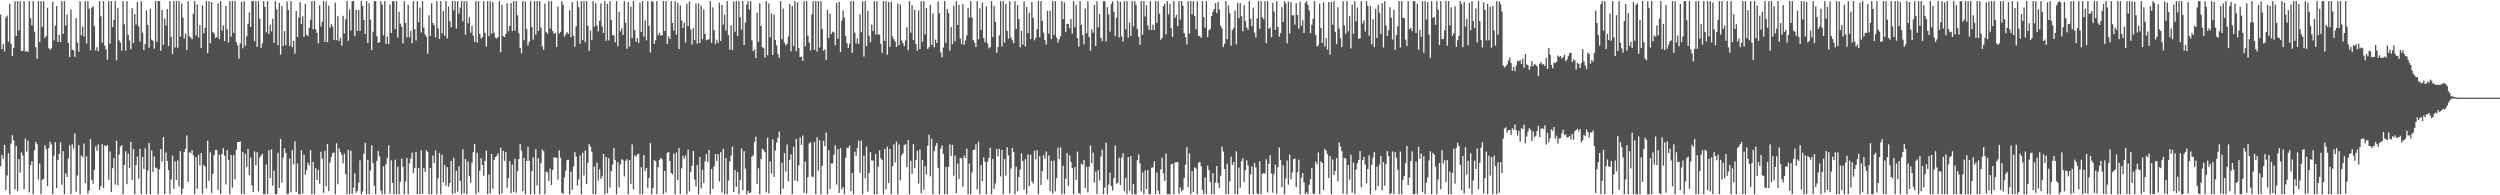 <svg xmlns="http://www.w3.org/2000/svg" width="1920" height="150"><path fill="#4f4f4f" d="M0 11.131h1v116.585H0zM1 37.653h1v81.321H1zM2 33.877h1v88.073H2zM3 39.464h1v71.705H3zM4 13.545h1v132.355H4zM5 12.025h1v122.772H5zM6 31.95h1v85.736H6zM7 3.033h1v146.111H7zM8 33.636h1v76.617H8zM9 42.906h1v60.899H9zM10 36.811h1v70.948H10zM11 0.861h1v144.601H11zM12 27.594h1v84.589H12zM13 0.858h1v146.022H13zM14 23.328h1v98.899H14zM15 0.858h1v131.712H15zM16 39.217h1v77.778H16zM17 38.894h1v80.508H17zM18 0.858h1v144.395H18zM19 39.56h1v66.871H19zM20 39.233h1v77.162H20zM21 39.883h1v68.146H21zM22 0.858h1v146.867H22zM23 14.021h1v112.735H23zM24 19.524h1v104.312H24zM25 0.854h1v148.29H25zM26 24.358h1v91.071H26zM27 36.305h1v72.65H27zM28 45.229h1v65.539H28zM29 0.861h1v137.063H29zM30 32.307h1v93.362H30zM31 0.858h1v148.288H31zM32 20.707h1v117.457H32zM33 0.957h1v136.381H33zM34 29.075h1v82.545H34zM35 27.624h1v86.773H35zM36 6.013h1v136.91H36zM37 37.008h1v76.722H37zM38 38.189h1v70.593H38zM39 37.049h1v73.937H39zM40 1.458h1v147.686H40zM41 31.013h1v88.519H41zM42 19.734h1v89.446H42zM43 4.646h1v139.81H43zM44 32.185h1v90.643H44zM45 26.889h1v91.421H45zM46 32.405h1v76.885H46zM47 0.861h1v140.945H47zM48 25.996h1v90.101H48zM49 0.858h1v148.29H49zM50 19.606h1v113.431H50zM51 11.259h1v124.651H51zM52 33.035h1v88.592H52zM53 43.742h1v67.835H53zM54 7.281h1v141.863H54zM55 38.093h1v72.705H55zM56 38.679h1v75.383H56zM57 43.696h1v58.782H57zM58 14.049h1v133.189H58zM59 32.597h1v102.145H59zM60 39.697h1v71.65H60zM61 0.858h1v148.286H61zM62 27.116h1v92.287H62zM63 20.366h1v100.398H63zM64 27.896h1v82.41H64zM65 0.858h1v139.858H65zM66 33.444h1v86.626H66zM67 0.858h1v147.821H67zM68 6.658h1v139.565H68zM69 38.571h1v68.276H69zM70 5.951h1v132.129H70zM71 4.717h1v136.468H71zM72 20.203h1v110.201H72zM73 38.727h1v73.724H73zM74 36.257h1v79.579H74zM75 39.317h1v71.664H75zM76 0.877h1v144.877H76zM77 12.481h1v130.341H77zM78 32.899h1v77.88H78zM79 0.856h1v143.577H79zM80 35.083h1v76.697H80zM81 37.928h1v74.472H81zM82 45.852h1v65.583H82zM83 0.858h1v137.196H83zM84 33.57h1v82.687H84zM85 0.863h1v146.638H85zM86 20.856h1v108.32H86zM87 15.282h1v106.122H87zM88 0.861h1v140.86H88zM89 46.339h1v61.673H89zM90 6.042h1v136.168H90zM91 30.975h1v87.768H91zM92 32.661h1v79.771H92zM93 38.928h1v72.573H93zM94 0.858h1v148.286H94zM95 18.684h1v108.011H95zM96 38.871h1v77.288H96zM97 0.858h1v140.629H97zM98 26.832h1v91.195H98zM99 31.128h1v97.972H99zM100 37.766h1v71.135H100zM101 6.269h1v132.03H101zM102 32.986h1v81.513H102zM103 10.73h1v138.414H103zM104 18.951h1v107.752H104zM105 1.545h1v118.622H105zM106 20.235h1v117.036H106zM107 31.982h1v82.241H107zM108 0.861h1v148.283H108zM109 25.047h1v95.466H109zM110 38.482h1v91.284H110zM111 33.861h1v80.098H111zM112 7.993h1v141.154H112zM113 19.109h1v111.836H113zM114 36.671h1v73.065H114zM115 6.633h1v142.513H115zM116 30.409h1v85.141H116zM117 31.304h1v100.756H117zM118 37.363h1v82.765H118zM119 0.858h1v127.841H119zM120 32.082h1v97.235H120zM121 0.858h1v148.29H121zM122 0.858h1v129.185H122zM123 38.992h1v75.544H123zM124 7.578h1v116.569H124zM125 34.38h1v70.776H125zM126 14.143h1v134.837H126zM127 19.636h1v97.498H127zM128 6.937h1v116.761H128zM129 35.452h1v95.095H129zM130 0.858h1v148.176H130zM131 28.354h1v109.488H131zM132 41.597h1v77.908H132zM133 0.858h1v144.056H133zM134 36.472h1v87.377H134zM135 0.858h1v137.361H135zM136 36.626h1v86.542H136zM137 0.861h1v142.284H137zM138 28.125h1v87.917H138zM139 2.653h1v146.491H139zM140 13.57h1v131.264H140zM141 29.519h1v87.127H141zM142 25.758h1v88.574H142zM143 38.47h1v65.543H143zM144 1.007h1v138.734H144zM145 27.757h1v89.19H145zM146 28.777h1v88.858H146zM147 30.176h1v85.099H147zM148 10.515h1v108.798H148zM149 0.858h1v148.286H149zM150 27.212h1v93.568H150zM151 3.41h1v141.68H151zM152 28.793h1v90.048H152zM153 19.238h1v107.638H153zM154 36.758h1v80.73H154zM155 4.113h1v144.694H155zM156 25.587h1v101.094H156zM157 21.444h1v106.548H157zM158 0.858h1v143.829H158zM159 40.828h1v67.242H159zM160 0.856h1v138.057H160zM161 33.245h1v83.687H161zM162 1.595h1v146.56H162zM163 24.527h1v108.988H163zM164 25.715h1v93.419H164zM165 29.23h1v85.992H165zM166 28.48h1v86.727H166zM167 2.566h1v143.41H167zM168 30.109h1v88.785H168zM169 0.858h1v147.986H169zM170 23.54h1v94.736H170zM171 19.524h1v94.188H171zM172 31.508h1v88.041H172zM173 4.543h1v137.111H173zM174 22.497h1v92.749H174zM175 32.542h1v90.272H175zM176 0.856h1v148.29H176zM177 28.157h1v90.785H177zM178 0.858h1v143.303H178zM179 25.259h1v93.873H179zM180 0.858h1v136.816H180zM181 32.33h1v82.763H181zM182 34.785h1v74.385H182zM183 45.174h1v63.923H183zM184 33.334h1v75.276H184zM185 1.385h1v147.762H185zM186 37.07h1v79.677H186zM187 0.858h1v148.286H187zM188 35.088h1v83.058H188zM189 27.896h1v100.202H189zM190 18.233h1v96.061H190zM191 9.535h1v124.928H191zM192 20.707h1v100.343H192zM193 0.858h1v141.456H193zM194 0.858h1v146.713H194zM195 31.574h1v84.681H195zM196 0.858h1v126.01H196zM197 36.026h1v80.833H197zM198 0.858h1v146.262H198zM199 14.303h1v106.674H199zM200 36.742h1v82.829H200zM201 33.392h1v84.795H201zM202 0.858h1v148.286H202zM203 5.31h1v143.841H203zM204 24.882h1v101.502H204zM205 0.858h1v148.036H205zM206 26.152h1v89.213H206zM207 19.036h1v117.748H207zM208 24.09h1v90.604H208zM209 14.314h1v128.286H209zM210 32.984h1v97.988H210zM211 0.856h1v148.288H211zM212 7.175h1v141.969H212zM213 34.84h1v82.419H213zM214 2.177h1v142.202H214zM215 41.972h1v64.738H215zM216 4.612h1v135.587H216zM217 35.22h1v85.846H217zM218 23.914h1v89.938H218zM219 34.719h1v82.776H219zM220 1.076h1v148.068H220zM221 7.732h1v140.929H221zM222 35.351h1v86.546H222zM223 0.858h1v146.807H223zM224 36.232h1v79.082H224zM225 31.444h1v94.747H225zM226 41.194h1v67.32H226zM227 8.389h1v138.917H227zM228 28.317h1v97.242H228zM229 13.438h1v135.706H229zM230 1.607h1v147.535H230zM231 18.505h1v96.878H231zM232 12.531h1v135.999H232zM233 28.285h1v90.668H233zM234 3.145h1v131.089H234zM235 26.594h1v104.161H235zM236 27.795h1v97.203H236zM237 21.247h1v105.809H237zM238 15.184h1v100.119H238zM239 0.858h1v148.288H239zM240 22.522h1v101.888H240zM241 0.858h1v148.288H241zM242 22.536h1v106.619H242zM243 25.298h1v112.88H243zM244 33.277h1v97.157H244zM245 4.021h1v137.089H245zM246 20.322h1v96.216H246zM247 16.718h1v105.145H247zM248 0.856h1v147.155H248zM249 32.279h1v83.523H249zM250 1.069h1v141.893H250zM251 32.364h1v78.288H251zM252 4.285h1v142.483H252zM253 21.316h1v103.461H253zM254 18.555h1v101.858H254zM255 20.38h1v97.15H255zM256 30.757h1v86.425H256zM257 2h1v147.144H257zM258 30.844h1v79.261H258zM259 12.483h1v129.016H259zM260 31.519h1v82.488H260zM261 28.974h1v87.732H261zM262 35.131h1v83.768H262zM263 12.112h1v113.323H263zM264 25.729h1v92.296H264zM265 14.909h1v118.901H265zM266 0.858h1v148.286H266zM267 31.313h1v83.724H267zM268 7.201h1v141.941H268zM269 23.394h1v92.309H269zM270 0.858h1v148.066H270zM271 0.858h1v143.387H271zM272 27.747h1v105.406H272zM273 7.601h1v140.426H273zM274 23.708h1v122.928H274zM275 7.574h1v132.781H275zM276 23.694h1v99.444H276zM277 0.858h1v148.286H277zM278 4.516h1v142.641H278zM279 15.221h1v102.756H279zM280 26.205h1v83.47H280zM281 0.858h1v148.283H281zM282 33.06h1v89.652H282zM283 2.538h1v146.606H283zM284 15.042h1v115.843H284zM285 38.432h1v73.159H285zM286 24.394h1v100.9H286zM287 0.856h1v141.932H287zM288 0.861h1v148.283H288zM289 27.853h1v95.626H289zM290 33.014h1v82.909H290zM291 32.364h1v87.691H291zM292 0.858h1v145.601H292zM293 3.557h1v145.587H293zM294 27.164h1v100.595H294zM295 0.858h1v148.286H295zM296 33.577h1v92.424H296zM297 27.974h1v93.424H297zM298 33.861h1v77.844H298zM299 3.472h1v145.242H299zM300 25.358h1v97.771H300zM301 0.858h1v139.608H301zM302 1.064h1v148.08H302zM303 22.366h1v100.288H303zM304 0.858h1v148.286H304zM305 28.903h1v99.117H305zM306 9.027h1v140.117H306zM307 18.242h1v121.335H307zM308 20.618h1v101.124H308zM309 33.337h1v94.754H309zM310 0.858h1v148.286H310zM311 17.619h1v121.641H311zM312 28.83h1v92.479H312zM313 3.761h1v145.383H313zM314 28.567h1v96.917H314zM315 23.694h1v98.068H315zM316 33.199h1v84.001H316zM317 0.858h1v132.051H317zM318 22.357h1v106.695H318zM319 31.08h1v85.493H319zM320 0.858h1v148.286H320zM321 16.978h1v112.11H321zM322 5.761h1v143.383H322zM323 24.932h1v90.414H323zM324 0.858h1v148.034H324zM325 21.128h1v107.759H325zM326 26.424h1v105.503H326zM327 28.233h1v87.105H327zM328 41.192h1v75.514H328zM329 11.721h1v137.423H329zM330 27.66h1v101.389H330zM331 2.584h1v146.56H331zM332 17.564h1v101.856H332zM333 19.505h1v105.688H333zM334 28.645h1v86.963H334zM335 0.856h1v148.288H335zM336 21.796h1v115.175H336zM337 29.842h1v87.663H337zM338 0.858h1v148.286H338zM339 25.662h1v93.186H339zM340 8.446h1v131.653H340zM341 27.496h1v99.188H341zM342 0.856h1v141.758H342zM343 29.512h1v98.901H343zM344 5.001h1v138.412H344zM345 16.225h1v124.402H345zM346 20.966h1v102.666H346zM347 0.854h1v148.288H347zM348 8.009h1v113.06H348zM349 0.858h1v147.581H349zM350 21.888h1v109.274H350zM351 0.858h1v146.34H351zM352 10.517h1v117.166H352zM353 5.841h1v133.191H353zM354 0.858h1v148.286H354zM355 16.363h1v98.205H355zM356 0.856h1v147.521H356zM357 26.651h1v95.436H357zM358 0.858h1v148.286H358zM359 17.876h1v106.065H359zM360 13.261h1v121.9H360zM361 25.051h1v115.306H361zM362 19.938h1v104.969H362zM363 27.406h1v89.425H363zM364 32.13h1v78.496H364zM365 0.858h1v148.279H365zM366 32.751h1v84.674H366zM367 0.858h1v147.022H367zM368 26.049h1v105.134H368zM369 29.665h1v91.907H369zM370 28.505h1v98.215H370zM371 0.858h1v134.177H371zM372 25.266h1v98.384H372zM373 35.765h1v79.95H373zM374 0.858h1v148.286H374zM375 27.768h1v106.224H375zM376 0.858h1v147.752H376zM377 25.907h1v92.389H377zM378 1.653h1v143.232H378zM379 25.163h1v97.768H379zM380 28.871h1v91.728H380zM381 29.677h1v90.03H381zM382 28.349h1v89.407H382zM383 0.858h1v148.286H383zM384 40.125h1v73.369H384zM385 3.735h1v144.825H385zM386 27.766h1v88.031H386zM387 28.436h1v95.127H387zM388 25.941h1v90.911H388zM389 2.509h1v141.616H389zM390 23.936h1v112.9H390zM391 19.945h1v103.783H391zM392 2.369h1v145.946H392zM393 23.888h1v102.534H393zM394 0.858h1v146.42H394zM395 23.561h1v98.398H395zM396 0.881h1v147.162H396zM397 11.781h1v119.725H397zM398 25.486h1v96.793H398zM399 36.795h1v73.818H399zM400 40.897h1v74.711H400zM401 0.858h1v145.978H401zM402 30.867h1v90.426H402zM403 1.261h1v147.883H403zM404 22.348h1v101.263H404zM405 35.023h1v77.688H405zM406 32.046h1v91.451H406zM407 0.858h1v148.288H407zM408 20.762h1v110.595H408zM409 30.398h1v90.35H409zM410 0.858h1v148.288H410zM411 26.637h1v87.956H411zM412 0.858h1v141.563H412zM413 23.763h1v97.743H413zM414 0.854h1v148.146H414zM415 21.357h1v103.994H415zM416 35.623h1v79.27H416zM417 38.2h1v77.929H417zM418 2.74h1v146.407H418zM419 24.731h1v106.938H419zM420 25.98h1v106.59H420zM421 0.858h1v138.105H421zM422 21.87h1v107.574H422zM423 0.861h1v141.204H423zM424 23.866h1v106.658H424zM425 25.944h1v94.823H425zM426 25.127h1v95.96H426zM427 36.099h1v85.084H427zM428 5.116h1v132.856H428zM429 25.729h1v89.776H429zM430 24.44h1v96.631H430zM431 0.858h1v147.178H431zM432 3.687h1v145.205H432zM433 28.139h1v108.133H433zM434 26.424h1v104.587H434zM435 24.687h1v98.322H435zM436 25.994h1v96.796H436zM437 7.809h1v141.339H437zM438 28.475h1v103.379H438zM439 1.662h1v144.15H439zM440 27.452h1v100.424H440zM441 35.934h1v80.9H441zM442 20.213h1v100.085H442zM443 0.858h1v141.639H443zM444 5.534h1v132.197H444zM445 33.609h1v85.802H445zM446 0.856h1v148.288H446zM447 30.711h1v86.578H447zM448 0.858h1v133.953H448zM449 32.384h1v83.266H449zM450 0.854h1v140.474H450zM451 19.739h1v105.244H451zM452 39.104h1v71.527H452zM453 23.511h1v89.107H453zM454 30.762h1v85.715H454zM455 0.856h1v148.256H455zM456 20.496h1v107.372H456zM457 2.408h1v146.738H457zM458 19.677h1v105.228H458zM459 24.005h1v114.631H459zM460 16.026h1v113.996H460zM461 2.614h1v134.701H461zM462 20.3h1v115.196H462zM463 25.266h1v93.03H463zM464 0.858h1v148.286H464zM465 31.407h1v89.073H465zM466 2.87h1v145.505H466zM467 31h1v90.559H467zM468 0.858h1v143.229H468zM469 15.372h1v115.978H469zM470 27.031h1v99.428H470zM471 27.143h1v86.416H471zM472 32.531h1v90.284H472zM473 0.858h1v148.286H473zM474 35.6h1v88.904H474zM475 9.02h1v134.83H475zM476 24.124h1v102.206H476zM477 21.746h1v100.524H477zM478 26.795h1v96.285H478zM479 0.858h1v134.637H479zM480 17.443h1v106.084H480zM481 37.475h1v84.827H481zM482 1.547h1v147.597H482zM483 35.811h1v87.096H483zM484 5.008h1v136.294H484zM485 29.336h1v81.579H485zM486 0.861h1v144.683H486zM487 23.202h1v96.15H487zM488 32.089h1v88.267H488zM489 29.299h1v89.318H489zM490 33.039h1v85.019H490zM491 2.055h1v147.089H491zM492 24.449h1v104.022H492zM493 0.858h1v148.288H493zM494 28.123h1v90.867H494zM495 15.612h1v115.681H495zM496 31.046h1v97.942H496zM497 0.861h1v143.564H497zM498 19.807h1v116.981H498zM499 40.283h1v69.627H499zM500 0.856h1v148.288H500zM501 1.414h1v143.083H501zM502 33.705h1v89.11H502zM503 30.874h1v92.827H503zM504 0.858h1v148.286H504zM505 27.122h1v101.284H505zM506 25.17h1v97.592H506zM507 27.466h1v93.818H507zM508 26.969h1v95.415H508zM509 0.858h1v148.288H509zM510 23.721h1v107.514H510zM511 0.856h1v146.942H511zM512 33.76h1v83.594H512zM513 27.949h1v88.798H513zM514 29.917h1v93.74H514zM515 0.858h1v131.975H515zM516 17.647h1v116.299H516zM517 23.527h1v94.41H517zM518 0.856h1v148.288H518zM519 26.662h1v90.478H519zM520 2.19h1v136.196H520zM521 37.663h1v76.118H521zM522 4.232h1v144.569H522zM523 15.736h1v113.52H523zM524 21.497h1v98.183H524zM525 17.459h1v104.353H525zM526 32.666h1v86.734H526zM527 2.829h1v146.317H527zM528 20.039h1v94.898H528zM529 1.179h1v145.807H529zM530 22.602h1v109.343H530zM531 34.186h1v93.074H531zM532 21.712h1v94.271H532zM533 30.824h1v107.116H533zM534 2.671h1v140.584H534zM535 33.492h1v93.232H535zM536 2.655h1v146.489H536zM537 33.099h1v87.469H537zM538 4.337h1v140.327H538zM539 30.1h1v100.309H539zM540 7.397h1v133.223H540zM541 26.056h1v97.8H541zM542 30.917h1v87.473H542zM543 30.441h1v94.047H543zM544 30.141h1v85.006H544zM545 0.858h1v148.288H545zM546 32.975h1v96.887H546zM547 5.665h1v139.451H547zM548 23.195h1v104.475H548zM549 33.907h1v84.44H549zM550 30.537h1v93.092H550zM551 32.996h1v85.299H551zM552 2.062h1v137.24H552zM553 31.48h1v85.415H553zM554 3.829h1v144.008H554zM555 18.924h1v95.28H555zM556 11.224h1v137.92H556zM557 23.387h1v97.892H557zM558 0.858h1v148.288H558zM559 27.054h1v111.596H559zM560 38.1h1v85.86H560zM561 19.444h1v100.073H561zM562 38.39h1v74.262H562zM563 1.215h1v146.354H563zM564 24.493h1v106.139H564zM565 0.856h1v142.666H565zM566 27.587h1v104.482H566zM567 0.861h1v148.283H567zM568 13.335h1v124.967H568zM569 22.733h1v91.291H569zM570 0.858h1v145.232H570zM571 34.616h1v81.545H571zM572 17.34h1v112.206H572zM573 3.603h1v145.541H573zM574 0.858h1v145.651H574zM575 7.388h1v140.785H575zM576 0.856h1v146.995H576zM577 30.894h1v89.469H577zM578 39.331h1v80.044H578zM579 37.887h1v71.231H579zM580 44.614h1v60.339H580zM581 9.686h1v131.499H581zM582 32.149h1v97.07H582zM583 2.474h1v146.67H583zM584 19.991h1v102.197H584zM585 36.209h1v77.981H585zM586 36.964h1v78.141H586zM587 44.128h1v72.646H587zM588 0.861h1v146.86H588zM589 42.407h1v63.339H589zM590 2.545h1v145.91H590zM591 28.555h1v95.434H591zM592 10.256h1v123.058H592zM593 42.192h1v64.722H593zM594 11.165h1v124.701H594zM595 30.73h1v84.85H595zM596 34.991h1v74.536H596zM597 41.592h1v64.287H597zM598 44.348h1v56.658H598zM599 0.856h1v148.288H599zM600 30.231h1v94.72H600zM601 6.507h1v138.363H601zM602 32.774h1v84.713H602zM603 34.904h1v96.89H603zM604 33.717h1v77.194H604zM605 28.059h1v111.044H605zM606 2.918h1v119.922H606zM607 39.494h1v79.156H607zM608 4.585h1v144.559H608zM609 35.369h1v77.402H609zM610 0.861h1v137.729H610zM611 39.352h1v67.311H611zM612 1.813h1v137.443H612zM613 36.871h1v90.124H613zM614 43.769h1v61.813H614zM615 43.572h1v67.732H615zM616 46.692h1v57.459H616zM617 0.918h1v147.189H617zM618 35.461h1v88.59H618zM619 0.858h1v147.752H619zM620 27.365h1v108.76H620zM621 32.71h1v77.418H621zM622 38.754h1v70.33H622zM623 11.096h1v124.39H623zM624 0.858h1v135.179H624zM625 38.303h1v70.865H625zM626 0.858h1v148.288H626zM627 39.617h1v65.83H627zM628 0.858h1v130.087H628zM629 36.465h1v71.357H629zM630 0.861h1v148.283H630zM631 22.169h1v105.143H631zM632 39.072h1v69.098H632zM633 37.889h1v74.351H633zM634 46.198h1v55.61H634zM635 7.53h1v141.618H635zM636 29.21h1v86.219H636zM637 10.373h1v134.601H637zM638 26.077h1v99.396H638zM639 24.294h1v101.186H639zM640 24.9h1v93.921H640zM641 34.696h1v76.997H641zM642 2.296h1v139.489H642zM643 29.727h1v84.834H643zM644 1.561h1v146.521H644zM645 40.052h1v73.658H645zM646 15.864h1v129.54H646zM647 8.118h1v135.518H647zM648 13.499h1v135.645H648zM649 27.757h1v93.406H649zM650 33.199h1v80.38H650zM651 36.839h1v76.606H651zM652 33.485h1v78.308H652zM653 0.858h1v145.985H653zM654 40.606h1v92.317H654zM655 0.858h1v148.283H655zM656 25.049h1v91.417H656zM657 33.378h1v86.349H657zM658 29.505h1v84.003H658zM659 33.813h1v74.159H659zM660 10.977h1v121.749H660zM661 24.74h1v83.142H661zM662 0.927h1v148.217H662zM663 43.437h1v76.061H663zM664 0.858h1v136.072H664zM665 35.454h1v77.125H665zM666 8.276h1v138.986H666zM667 27.39h1v105.541H667zM668 32.462h1v84.317H668zM669 18.99h1v104.248H669zM670 23.934h1v99.446H670zM671 0.858h1v148.29H671zM672 26.456h1v91.858H672zM673 0.856h1v148.29H673zM674 26.498h1v101.627H674zM675 26.509h1v89.013H675zM676 33.643h1v87.908H676zM677 40.613h1v82.319H677zM678 0.858h1v148.286H678zM679 31.341h1v83.056H679zM680 0.858h1v144.463H680zM681 41.984h1v70.652H681zM682 1.616h1v138.86H682zM683 35.9h1v78.437H683zM684 1.179h1v147.965H684zM685 27.917h1v99.689H685zM686 30.098h1v80.677H686zM687 31.904h1v92.82H687zM688 35.973h1v72.753H688zM689 2.772h1v146.374H689zM690 34.728h1v76.184H690zM691 3.497h1v134.976H691zM692 31.075h1v88.185H692zM693 33.195h1v84.587H693zM694 35.403h1v75.958H694zM695 31.055h1v79.73H695zM696 20.906h1v107.473H696zM697 38.663h1v68.945H697zM698 0.858h1v148.286H698zM699 25.065h1v98.366H699zM700 4.028h1v129.45H700zM701 30.821h1v79.865H701zM702 7.411h1v121.735H702zM703 33.824h1v89.041H703zM704 38.892h1v76.848H704zM705 8.027h1v132.939H705zM706 37.743h1v77.086H706zM707 0.858h1v147.594H707zM708 32.05h1v90.712H708zM709 0.856h1v144.875H709zM710 26.434h1v101.222H710zM711 6.097h1v127.83H711zM712 37.619h1v74.314H712zM713 36.257h1v67.143H713zM714 3.731h1v131.714H714zM715 34.383h1v72.254H715zM716 10.22h1v138.922H716zM717 36.308h1v79.819H717zM718 30.437h1v81.554H718zM719 33.014h1v76.757H719zM720 1.119h1v127.734H720zM721 10.206h1v138.936H721zM722 40.171h1v73.985H722zM723 43.966h1v67.787H723zM724 36.438h1v81.779H724zM725 0.858h1v148.288H725zM726 32.922h1v95.358H726zM727 6.947h1v142.197H727zM728 10.007h1v118.102H728zM729 38.976h1v71.934H729zM730 20.78h1v98.922H730zM731 33.865h1v77.347H731zM732 4.335h1v130.554H732zM733 31.631h1v87.851H733zM734 0.858h1v147.448H734zM735 19.201h1v106.429H735zM736 3.596h1v133.809H736zM737 29.583h1v91.765H737zM738 33.913h1v87.757H738zM739 3.159h1v140.307H739zM740 34.479h1v85.04H740zM741 31.146h1v90.339H741zM742 27.2h1v86.853H742zM743 6.017h1v143.09H743zM744 13.445h1v112.234H744zM745 0.856h1v148.286H745zM746 13.401h1v118.936H746zM747 30.872h1v84.308H747zM748 32.748h1v82.135H748zM749 36.154h1v74.672H749zM750 0.856h1v144.642H750zM751 30.212h1v78.597H751zM752 6.42h1v142.657H752zM753 22.916h1v103.774H753zM754 2.048h1v137.068H754zM755 29.295h1v91.65H755zM756 32.549h1v91.692H756zM757 4.912h1v144.232H757zM758 33.458h1v90.792H758zM759 37.136h1v84.129H759zM760 36.154h1v77.315H760zM761 0.861h1v148.283H761zM762 28.477h1v93.616H762zM763 4.555h1v140.474H763zM764 16.718h1v124.118H764zM765 40.521h1v73.896H765zM766 36.221h1v83.891H766zM767 27.127h1v87.15H767zM768 0.858h1v134.607H768zM769 35.699h1v79.492H769zM770 0.856h1v148.288H770zM771 32.764h1v89.38H771zM772 2.808h1v132.044H772zM773 23.705h1v89.318H773zM774 29.741h1v89.627H774zM775 0.858h1v147.718H775zM776 28.892h1v100.504H776zM777 30.945h1v82.632H777zM778 33.165h1v83.591H778zM779 0.858h1v148.283H779zM780 22.289h1v105.743H780zM781 3.937h1v142.937H781zM782 14.518h1v121.458H782zM783 36.346h1v93.862H783zM784 23.531h1v94.241H784zM785 34.186h1v89.492H785zM786 1.092h1v144.635H786zM787 35.715h1v86.546H787zM788 5.278h1v143.866H788zM789 25.385h1v93.239H789zM790 9.906h1v133.072H790zM791 30.064h1v88.762H791zM792 1.497h1v137.798H792zM793 13.792h1v127.118H793zM794 30.965h1v84.848H794zM795 29.114h1v93.376H795zM796 22.357h1v92.966H796zM797 0.858h1v148.288H797zM798 28.592h1v91.378H798zM799 0.858h1v141.174H799zM800 15.91h1v115.594H800zM801 25.184h1v93.983H801zM802 30.801h1v91.133H802zM803 34.22h1v82.09H803zM804 8.302h1v129.583H804zM805 25.866h1v93.518H805zM806 8.192h1v138.608H806zM807 30.068h1v93.429H807zM808 0.858h1v147.773H808zM809 26.839h1v96.477H809zM810 0.861h1v146.127H810zM811 28.816h1v108.036H811zM812 32.723h1v80.682H812zM813 30.176h1v91.897H813zM814 27.873h1v85.299H814zM815 0.858h1v148.286H815zM816 14.738h1v112.566H816zM817 1.808h1v147.338H817zM818 24.504h1v112.731H818zM819 18.336h1v99.256H819zM820 18.329h1v124.452H820zM821 21.632h1v97.695H821zM822 14.594h1v109.732H822zM823 25.742h1v103.438H823zM824 0.856h1v148.288H824zM825 20.899h1v107.423H825zM826 3.788h1v134.39H826zM827 29.242h1v87.203H827zM828 35.845h1v112.351H828zM829 0.858h1v148.286H829zM830 19.075h1v106.594H830zM831 26.896h1v99.682H831zM832 34.03h1v88.801H832zM833 6.576h1v137.695H833zM834 25.555h1v102.493H834zM835 0.858h1v146.901H835zM836 28.473h1v99.533H836zM837 39.056h1v72.683H837zM838 22.54h1v102.879H838zM839 25.083h1v92.129H839zM840 3.797h1v136.374H840zM841 35.287h1v96.521H841zM842 0.909h1v148.235H842zM843 21.057h1v109.664H843zM844 10.719h1v127.938H844zM845 29.043h1v91.266H845zM846 31.579h1v83.344H846zM847 0.858h1v148.288H847zM848 0.858h1v143.22H848zM849 31.78h1v77.787H849zM850 5.633h1v143.509H850zM851 11.103h1v130.655H851zM852 24.362h1v108.176H852zM853 3.069h1v139.76H853zM854 1.012h1v145.287H854zM855 9.004h1v127.798H855zM856 27.869h1v83.918H856zM857 13.607h1v127.521H857zM858 0.858h1v139.439H858zM859 28.748h1v92.353H859zM860 1.341h1v140.712H860zM861 27.967h1v93.204H861zM862 31.853h1v85.823H862zM863 0.968h1v145.827H863zM864 22.405h1v114.202H864zM865 0.861h1v148.281H865zM866 28.864h1v91.696H866zM867 17.42h1v129.087H867zM868 27.637h1v92.241H868zM869 0.858h1v148.286H869zM870 20.233h1v121.11H870zM871 0.856h1v148.288H871zM872 3.724h1v145.42H872zM873 22.222h1v100.865H873zM874 28.191h1v90.375H874zM875 34.367h1v91.028H875zM876 0.858h1v146.205H876zM877 26.685h1v105.75H877zM878 0.858h1v148.286H878zM879 12.632h1v118.267H879zM880 4.033h1v141.101H880zM881 19.476h1v111.227H881zM882 22.897h1v126.247H882zM883 0.858h1v148.286H883zM884 22.927h1v105.917H884zM885 18.961h1v109.602H885zM886 23.037h1v100.835H886zM887 0.858h1v148.286H887zM888 17.555h1v114.926H888zM889 0.856h1v145.452H889zM890 10.529h1v138.618H890zM891 30.59h1v99.533H891zM892 29.196h1v91.893H892zM893 4.683h1v128.519H893zM894 2.838h1v136.136H894zM895 26.44h1v91.495H895zM896 0.858h1v148.288H896zM897 11.092h1v138.052H897zM898 3.021h1v146.125H898zM899 21.661h1v104.617H899zM900 28.466h1v97.29H900zM901 0.858h1v148.286H901zM902 13.724h1v111.087H902zM903 11.426h1v113.229H903zM904 20.029h1v104.337H904zM905 0.856h1v147.949H905zM906 15.106h1v128.929H906zM907 0.856h1v146.164H907zM908 4.427h1v141.334H908zM909 25.372h1v111.392H909zM910 28.553h1v97.846H910zM911 34.124h1v78.814H911zM912 0.856h1v143.019H912zM913 25.754h1v92.012H913zM914 0.856h1v148.288H914zM915 11.005h1v120.416H915zM916 0.858h1v146.539H916zM917 12.341h1v116.139H917zM918 22.465h1v106.917H918zM919 0.858h1v148.286H919zM920 27.605h1v97.423H920zM921 27.592h1v96.649H921zM922 29.155h1v98.414H922zM923 0.858h1v144.923H923zM924 13.172h1v135.974H924zM925 21.236h1v115.182H925zM926 0.856h1v148.286H926zM927 28.464h1v98.641H927zM928 23.193h1v107.487H928zM929 22.078h1v117.656H929zM930 12.415h1v136.732H930zM931 9.247h1v123.671H931zM932 7.052h1v142.092H932zM933 2.38h1v137.858H933zM934 10.098h1v117.386H934zM935 1.506h1v139.105H935zM936 7.256h1v137.091H936zM937 19.819h1v115.152H937zM938 21.97h1v90.693H938zM939 36.218h1v80.19H939zM940 33.71h1v96.111H940zM941 0.858h1v148.286H941zM942 30.089h1v95.642H942zM943 4.166h1v144.983H943zM944 10.117h1v129.041H944zM945 35.149h1v85.107H945zM946 23.087h1v103.699H946zM947 21.35h1v103.14H947zM948 8.141h1v140.877H948zM949 34.071h1v82.181H949zM950 2.122h1v147.022H950zM951 14.04h1v114.694H951zM952 2.374h1v141.746H952zM953 12.449h1v111.373H953zM954 24.005h1v97.537H954zM955 3.976h1v135.891H955zM956 16.175h1v114.548H956zM957 21.11h1v101.939H957zM958 22.861h1v104.237H958zM959 0.858h1v148.288H959zM960 14.436h1v119.535H960zM961 20.153h1v107.631H961zM962 5.933h1v143.214H962zM963 25.014h1v100.167H963zM964 28.823h1v99.831H964zM965 14.186h1v134.505H965zM966 0.856h1v148.288H966zM967 22.053h1v101.774H967zM968 0.858h1v148.29H968zM969 13.348h1v120.199H969zM970 14.783h1v117.961H970zM971 0.858h1v132.506H971zM972 33.174h1v89.153H972zM973 0.854h1v146.917H973zM974 22.076h1v103.694H974zM975 21.087h1v98.107H975zM976 28.64h1v104.724H976zM977 2.135h1v145.821H977zM978 8.933h1v124.429H978zM979 22.955h1v103.577H979zM980 0.856h1v147.926H980zM981 20.748h1v107.72H981zM982 28.109h1v85.182H982zM983 25.518h1v97.441H983zM984 5.541h1v138.087H984zM985 16.841h1v110.19H985zM986 0.858h1v148.286H986zM987 2.676h1v134.422H987zM988 33.261h1v89.954H988zM989 1.252h1v140.538H989zM990 25.667h1v92.975H990zM991 1.575h1v136.001H991zM992 11.815h1v120.586H992zM993 11.687h1v110.409H993zM994 18.878h1v102.813H994zM995 2.458h1v141.229H995zM996 11.57h1v120.561H996zM997 22.119h1v100.542H997zM998 1.453h1v147.691H998zM999 19.812h1v116.709H999zM1000 15.55h1v117.297H1000zM1001 25.289h1v114.951H1001zM1002 2.211h1v146.933H1002zM1003 0.858h1v146.802H1003zM1004 3.765h1v145.381H1004zM1005 7.928h1v134.012H1005zM1006 25.436h1v112.06H1006zM1007 19.032h1v109.906H1007zM1008 14.454h1v134.17H1008zM1009 0.858h1v148.286H1009zM1010 26.992h1v97.146H1010zM1011 35.683h1v90.625H1011zM1012 34.726h1v82.429H1012zM1013 2.717h1v146.427H1013zM1014 21.519h1v102.392H1014zM1015 32.943h1v92.278H1015zM1016 1.838h1v144.063H1016zM1017 35.758h1v78.572H1017zM1018 29.132h1v86.64H1018zM1019 38.111h1v80.346H1019zM1020 1.566h1v135.205H1020zM1021 41.913h1v78.052H1021zM1022 1.648h1v147.496H1022zM1023 18.933h1v103.529H1023zM1024 0.858h1v133.57H1024zM1025 24.413h1v106.915H1025zM1026 33.849h1v87.624H1026zM1027 5.548h1v133.639H1027zM1028 21.904h1v87.578H1028zM1029 29.308h1v83.223H1029zM1030 36.14h1v79.961H1030zM1031 0.856h1v147.894H1031zM1032 19.656h1v101.588H1032zM1033 25.932h1v95.905H1033zM1034 0.858h1v148.286H1034zM1035 24.039h1v102.664H1035zM1036 12.447h1v125.548H1036zM1037 37.177h1v81.557H1037zM1038 3.575h1v144.349H1038zM1039 26.019h1v98.867H1039zM1040 0.858h1v148.077H1040zM1041 16.404h1v113.692H1041zM1042 5.761h1v119.677H1042zM1043 29.897h1v92.989H1043zM1044 29.42h1v86.647H1044zM1045 0.861h1v142.815H1045zM1046 18.095h1v104.832H1046zM1047 15.688h1v104.772H1047zM1048 24.296h1v102.016H1048zM1049 0.858h1v139.828H1049zM1050 4.511h1v125.246H1050zM1051 27.379h1v92.014H1051zM1052 4.401h1v144.743H1052zM1053 34.122h1v92.465H1053zM1054 14.717h1v106.37H1054zM1055 36.248h1v80.581H1055zM1056 6.812h1v139.426H1056zM1057 29.066h1v98.917H1057zM1058 3.761h1v139.13H1058zM1059 9.844h1v116.642H1059zM1060 26.056h1v93.587H1060zM1061 2.465h1v143.834H1061zM1062 36.527h1v87.991H1062zM1063 0.858h1v141.836H1063zM1064 19.613h1v106.5H1064zM1065 27.713h1v88.37H1065zM1066 23.275h1v96.743H1066zM1067 5.582h1v143.564H1067zM1068 13.552h1v134.603H1068zM1069 30.341h1v85.997H1069zM1070 7.533h1v141.614H1070zM1071 38.329h1v78.451H1071zM1072 26.917h1v94.179H1072zM1073 20.153h1v110.282H1073zM1074 0.861h1v148.281H1074zM1075 36.415h1v79.963H1075zM1076 0.858h1v148.286H1076zM1077 13.71h1v124.337H1077zM1078 13.911h1v121.259H1078zM1079 30.389h1v94.969H1079zM1080 35.399h1v76.78H1080zM1081 0.858h1v141.231H1081zM1082 22.382h1v113.889H1082zM1083 21.494h1v102.248H1083zM1084 23.907h1v92.373H1084zM1085 0.858h1v148.29H1085zM1086 0.881h1v148.26H1086zM1087 25.314h1v98.773H1087zM1088 2.872h1v146.271H1088zM1089 38.159h1v74.708H1089zM1090 22.955h1v99.02H1090zM1091 28.175h1v89.796H1091zM1092 0.858h1v146.647H1092zM1093 40.565h1v79.442H1093zM1094 0.858h1v148.29H1094zM1095 14.985h1v125.37H1095zM1096 1.607h1v134.667H1096zM1097 26.614h1v96.574H1097zM1098 44.417h1v71.763H1098zM1099 0.858h1v148.286H1099zM1100 13.662h1v103.698H1100zM1101 13.053h1v105.758H1101zM1102 19.048h1v108.926H1102zM1103 0.858h1v148.286H1103zM1104 7.507h1v130.341H1104zM1105 34.618h1v90.598H1105zM1106 0.858h1v144.61H1106zM1107 30.087h1v85.198H1107zM1108 29.951h1v95.569H1108zM1109 23.323h1v99.689H1109zM1110 0.858h1v138.993H1110zM1111 35.078h1v87.855H1111zM1112 0.856h1v148.29H1112zM1113 19.492h1v112.298H1113zM1114 5.596h1v143.548H1114zM1115 27.381h1v105.418H1115zM1116 25.529h1v88.661H1116zM1117 4.935h1v136.084H1117zM1118 35.983h1v77.521H1118zM1119 30.746h1v78.874H1119zM1120 27.443h1v84.708H1120zM1121 0.856h1v125.729H1121zM1122 3.152h1v143.019H1122zM1123 36.255h1v83.612H1123zM1124 1.339h1v147.173H1124zM1125 20.425h1v92.643H1125zM1126 14.518h1v119.586H1126zM1127 34.721h1v88.634H1127zM1128 2.142h1v142.637H1128zM1129 23.243h1v94.401H1129zM1130 0.858h1v148.286H1130zM1131 16.15h1v122.467H1131zM1132 21.606h1v101.833H1132zM1133 6.468h1v123.284H1133zM1134 32.547h1v81.435H1134zM1135 0.858h1v144.44H1135zM1136 16.235h1v108.906H1136zM1137 30.691h1v82.678H1137zM1138 36.415h1v72.811H1138zM1139 1.73h1v146.885H1139zM1140 7.631h1v129.242H1140zM1141 31.068h1v85.351H1141zM1142 3.065h1v146.079H1142zM1143 30.991h1v88.563H1143zM1144 5.308h1v129.549H1144zM1145 36.58h1v84.159H1145zM1146 4.676h1v144.468H1146zM1147 23.321h1v96.145H1147zM1148 34.943h1v92.593H1148zM1149 0.858h1v148.286H1149zM1150 26.656h1v97.947H1150zM1151 1.154h1v146.835H1151zM1152 3.22h1v121.334H1152zM1153 8.842h1v124.111H1153zM1154 50.404h1v56.086H1154zM1155 51.812h1v46.841H1155zM1156 50.83h1v47.013H1156zM1157 49.468h1v52.325H1157zM1158 46.426h1v53.532H1158zM1159 44.14h1v55.747H1159zM1160 48.335h1v55.242H1160zM1161 54.362h1v44.177H1161zM1162 51.389h1v48.254H1162zM1163 54.68h1v41.083H1163zM1164 50.297h1v49.675H1164zM1165 46.699h1v57.395H1165zM1166 47.111h1v53.284H1166zM1167 46.124h1v62.831H1167zM1168 49.049h1v49.462H1168zM1169 45.092h1v53.969H1169zM1170 52.091h1v43.621H1170zM1171 41.517h1v68.505H1171zM1172 49.509h1v55.292H1172zM1173 50.084h1v51.048H1173zM1174 53.602h1v44.83H1174zM1175 51.077h1v48.618H1175zM1176 46.877h1v61.518H1176zM1177 50.812h1v50.11H1177zM1178 49.02h1v56.381H1178zM1179 49.837h1v54.472H1179zM1180 50.887h1v49.746H1180zM1181 58.504h1v38.123H1181zM1182 48.99h1v56.333H1182zM1183 47.596h1v51.43H1183zM1184 49.553h1v48.764H1184zM1185 49.246h1v50.062H1185zM1186 50.684h1v45.534H1186zM1187 44.481h1v66.562H1187zM1188 52.922h1v49.055H1188zM1189 36.752h1v72.575H1189zM1190 42.085h1v64.081H1190zM1191 49.807h1v49.455H1191zM1192 52.483h1v47.99H1192zM1193 48.09h1v49.439H1193zM1194 48.473h1v58.018H1194zM1195 47.452h1v56.734H1195zM1196 42.645h1v67.62H1196zM1197 43.696h1v62.582H1197zM1198 42.97h1v63.143H1198zM1199 45.01h1v57.379H1199zM1200 43.854h1v55.722H1200zM1201 42.052h1v61.616H1201zM1202 47.019h1v56.111H1202zM1203 45.742h1v59.952H1203zM1204 43.114h1v62.165H1204zM1205 40.816h1v63.525H1205zM1206 40.48h1v66.509H1206zM1207 47.617h1v55.31H1207zM1208 45.593h1v61.758H1208zM1209 46.397h1v54.433H1209zM1210 53.389h1v46.418H1210zM1211 48.102h1v50.801H1211zM1212 49.21h1v51.756H1212zM1213 52.233h1v46.915H1213zM1214 48.438h1v60.98H1214zM1215 37.724h1v69.998H1215zM1216 47.193h1v56.352H1216zM1217 50.244h1v54.353H1217zM1218 53.05h1v46.363H1218zM1219 40.411h1v61.053H1219zM1220 41.455h1v64.289H1220zM1221 48.894h1v52.909H1221zM1222 45.971h1v55.782H1222zM1223 47.321h1v52.946H1223zM1224 40.604h1v71.698H1224zM1225 8.128h1v140.112H1225zM1226 17.569h1v112.36H1226zM1227 27.022h1v97.558H1227zM1228 35.033h1v82.515H1228zM1229 3.291h1v145.857H1229zM1230 0.913h1v137.901H1230zM1231 23.49h1v91.529H1231zM1232 0.858h1v148.276H1232zM1233 37.747h1v89.874H1233zM1234 25.985h1v96.558H1234zM1235 30.778h1v97.096H1235zM1236 10.439h1v117.837H1236zM1237 31.213h1v92.413H1237zM1238 0.858h1v148.286H1238zM1239 28.702h1v105.251H1239zM1240 43.007h1v80.263H1240zM1241 11.623h1v119.963H1241zM1242 39.075h1v65.42H1242zM1243 0.861h1v144.903H1243zM1244 32.847h1v76.303H1244zM1245 37.099h1v75.805H1245zM1246 40.482h1v80.405H1246zM1247 16.177h1v132.969H1247zM1248 3.17h1v134.587H1248zM1249 38.846h1v72.678H1249zM1250 10.08h1v139.064H1250zM1251 35.172h1v80.941H1251zM1252 32.064h1v97.242H1252zM1253 36.781h1v65.09H1253zM1254 1.497h1v147.647H1254zM1255 31.29h1v76.491H1255zM1256 3.806h1v145.34H1256zM1257 2.63h1v146.514H1257zM1258 41.274h1v63.536H1258zM1259 15.28h1v133.864H1259zM1260 36.99h1v83.907H1260zM1261 0.856h1v138.759H1261zM1262 32.391h1v81.994H1262zM1263 44.987h1v60.719H1263zM1264 46.328h1v61.083H1264zM1265 0.858h1v148.286H1265zM1266 6.26h1v142.889H1266zM1267 36.481h1v85.038H1267zM1268 0.858h1v148.288H1268zM1269 31.769h1v85.273H1269zM1270 27.303h1v98.998H1270zM1271 28.207h1v76.578H1271zM1272 19.45h1v107.329H1272zM1273 27.18h1v88.189H1273zM1274 14.289h1v134.029H1274zM1275 0.858h1v148.286H1275zM1276 37.738h1v67.722H1276zM1277 18.32h1v108.865H1277zM1278 38.445h1v70.902H1278zM1279 3.783h1v144.125H1279zM1280 37.402h1v71.218H1280zM1281 34.348h1v83.14H1281zM1282 31.748h1v82.433H1282zM1283 30.975h1v92.195H1283zM1284 0.858h1v142.291H1284zM1285 40.521h1v70.266H1285zM1286 0.861h1v148.283H1286zM1287 32.547h1v84.328H1287zM1288 27.328h1v97.061H1288zM1289 35.532h1v88.663H1289zM1290 2.959h1v143.051H1290zM1291 32.401h1v96.24H1291zM1292 27.992h1v95.312H1292zM1293 0.856h1v148.288H1293zM1294 0.858h1v138.48H1294zM1295 15.543h1v105.937H1295zM1296 35.291h1v84.976H1296zM1297 0.858h1v144.14H1297zM1298 37.907h1v86.203H1298zM1299 41.128h1v69.959H1299zM1300 47.076h1v65.773H1300zM1301 37.466h1v69.281H1301zM1302 0.861h1v148.286H1302zM1303 37.422h1v81.774H1303zM1304 0.858h1v148.286H1304zM1305 29.686h1v101.673H1305zM1306 18.478h1v100.288H1306zM1307 34.286h1v81.124H1307zM1308 0.858h1v148.286H1308zM1309 24.532h1v90.492H1309zM1310 31.78h1v83.955H1310zM1311 0.858h1v145.033H1311zM1312 28.013h1v93.88H1312zM1313 0.858h1v146.054H1313zM1314 32.568h1v88.38H1314zM1315 1.92h1v147.221H1315zM1316 22.472h1v94.433H1316zM1317 34.735h1v85.09H1317zM1318 24.593h1v98.505H1318zM1319 15.207h1v103.511H1319zM1320 0.851h1v148.293H1320zM1321 26.548h1v96.171H1321zM1322 0.858h1v137.068H1322zM1323 22.085h1v102.939H1323zM1324 19.638h1v117.345H1324zM1325 31.247h1v87.089H1325zM1326 0.858h1v134.143H1326zM1327 36.395h1v95.31H1327zM1328 40.409h1v86.283H1328zM1329 0.858h1v148.286H1329zM1330 32.341h1v96.878H1330zM1331 10.97h1v128.993H1331zM1332 22.282h1v101.675H1332zM1333 18.649h1v130.495H1333zM1334 31.89h1v81.673H1334zM1335 29.453h1v83.161H1335zM1336 36.211h1v74.482H1336zM1337 32.89h1v76.145H1337zM1338 0.858h1v148.286H1338zM1339 35.674h1v80.845H1339zM1340 0.858h1v148.286H1340zM1341 29.315h1v83.877H1341zM1342 7.757h1v114.179H1342zM1343 30.874h1v95.139H1343zM1344 0.858h1v142.772H1344zM1345 32.845h1v92.474H1345zM1346 46.042h1v69.078H1346zM1347 0.858h1v148.286H1347zM1348 29.304h1v83.355H1348zM1349 4.328h1v130.755H1349zM1350 31.375h1v93.085H1350zM1351 12.028h1v115.356H1351zM1352 22.689h1v96.356H1352zM1353 8.947h1v125.836H1353zM1354 28.109h1v106.942H1354zM1355 0.858h1v143.28H1355zM1356 14.69h1v129.638H1356zM1357 21.307h1v102.927H1357zM1358 0.856h1v143.694H1358zM1359 38.924h1v71.948H1359zM1360 0.858h1v139.18H1360zM1361 28.136h1v91.81H1361zM1362 4.772h1v133.664H1362zM1363 25.584h1v102.545H1363zM1364 21.945h1v98.066H1364zM1365 0.858h1v143.449H1365zM1366 31.993h1v81.279H1366zM1367 17.75h1v108.295H1367zM1368 26.665h1v110.982H1368zM1369 3.932h1v136.246H1369zM1370 24.6h1v110.52H1370zM1371 22.838h1v104.953H1371zM1372 32.778h1v95.26H1372zM1373 26.848h1v97.977H1373zM1374 0.858h1v145.605H1374zM1375 17.539h1v107.796H1375zM1376 0.861h1v148.283H1376zM1377 23.6h1v98.375H1377zM1378 24.422h1v89.711H1378zM1379 27.473h1v99.863H1379zM1380 8.192h1v114.152H1380zM1381 28.32h1v95.255H1381zM1382 33.749h1v77.706H1382zM1383 0.858h1v144.809H1383zM1384 14.919h1v102.387H1384zM1385 0.858h1v148.286H1385zM1386 28.027h1v91.417H1386zM1387 1.433h1v147.711H1387zM1388 32.597h1v87.187H1388zM1389 31.389h1v89.48H1389zM1390 23.394h1v99.288H1390zM1391 28.786h1v91.728H1391zM1392 0.854h1v148.258H1392zM1393 33.179h1v85.159H1393zM1394 4.976h1v138.663H1394zM1395 13.181h1v127.636H1395zM1396 22.245h1v110.277H1396zM1397 20.4h1v105.116H1397zM1398 6.763h1v142.383H1398zM1399 21.462h1v110.643H1399zM1400 27.644h1v94.198H1400zM1401 0.858h1v147.043H1401zM1402 14.232h1v101.721H1402zM1403 5.37h1v140.545H1403zM1404 38.118h1v78.666H1404zM1405 1.22h1v146.262H1405zM1406 27.814h1v103.955H1406zM1407 30.013h1v90.318H1407zM1408 32.696h1v90.307H1408zM1409 36.362h1v80.613H1409zM1410 0.856h1v148.29H1410zM1411 35.399h1v81.602H1411zM1412 1.032h1v148.112H1412zM1413 23.112h1v104.019H1413zM1414 19.235h1v126.752H1414zM1415 28.022h1v99.226H1415zM1416 3.605h1v145.539H1416zM1417 26.397h1v98.473H1417zM1418 35.95h1v83.646H1418zM1419 0.858h1v148.286H1419zM1420 25.93h1v97.439H1420zM1421 8.949h1v134.965H1421zM1422 32.78h1v91.87H1422zM1423 0.856h1v134.751H1423zM1424 31.934h1v97.881H1424zM1425 35.747h1v90.822H1425zM1426 34.099h1v88.114H1426zM1427 36.841h1v81.181H1427zM1428 2.042h1v147.105H1428zM1429 30.336h1v95.223H1429zM1430 0.858h1v146.814H1430zM1431 28.07h1v92.438H1431zM1432 25.134h1v102.687H1432zM1433 25.317h1v105.995H1433zM1434 3.147h1v145.997H1434zM1435 24.836h1v101.984H1435zM1436 17.519h1v92.506H1436zM1437 0.858h1v148.288H1437zM1438 6.871h1v142.271H1438zM1439 31.492h1v87.182H1439zM1440 26.131h1v91.137H1440zM1441 0.858h1v146.992H1441zM1442 22.787h1v117.714H1442zM1443 24.264h1v96.477H1443zM1444 32.098h1v77.244H1444zM1445 31.73h1v75.07H1445zM1446 0.858h1v147.997H1446zM1447 28.42h1v94.843H1447zM1448 0.856h1v148.288H1448zM1449 15.127h1v105.557H1449zM1450 29.038h1v81.769H1450zM1451 30.485h1v96.459H1451zM1452 0.858h1v135.063H1452zM1453 20.288h1v116.668H1453zM1454 28.354h1v92.966H1454zM1455 0.858h1v148.286H1455zM1456 31.215h1v94.404H1456zM1457 0.858h1v136.631H1457zM1458 20.137h1v103.639H1458zM1459 1.653h1v147.491H1459zM1460 23.213h1v97.622H1460zM1461 30.478h1v86.191H1461zM1462 35.884h1v74.866H1462zM1463 34.172h1v80.156H1463zM1464 0.858h1v148.286H1464zM1465 17.722h1v107.821H1465zM1466 1.598h1v143.548H1466zM1467 22.755h1v105.134H1467zM1468 30.785h1v102.085H1468zM1469 14.925h1v128.519H1469zM1470 0.861h1v145.225H1470zM1471 12.401h1v111.021H1471zM1472 25.177h1v97.315H1472zM1473 0.858h1v148.288H1473zM1474 19.75h1v100.155H1474zM1475 0.858h1v146.04H1475zM1476 31.551h1v95.862H1476zM1477 3.891h1v140.069H1477zM1478 12.309h1v121.531H1478zM1479 14.646h1v111.469H1479zM1480 23.758h1v106.001H1480zM1481 26.868h1v92.925H1481zM1482 0.856h1v148.288H1482zM1483 20.892h1v98.029H1483zM1484 4.482h1v144.662H1484zM1485 28.871h1v101.252H1485zM1486 32.247h1v83.912H1486zM1487 30.386h1v98.247H1487zM1488 0.858h1v148.121H1488zM1489 22.836h1v108.613H1489zM1490 17.04h1v114.864H1490zM1491 0.856h1v148.29H1491zM1492 21.977h1v98.437H1492zM1493 1.897h1v147.244H1493zM1494 27.141h1v91.479H1494zM1495 0.858h1v148.286H1495zM1496 22.254h1v103.96H1496zM1497 24.786h1v96.077H1497zM1498 24.362h1v95.461H1498zM1499 28.427h1v87.78H1499zM1500 0.858h1v148.286H1500zM1501 26.308h1v100.826H1501zM1502 4.005h1v145.139H1502zM1503 21.721h1v109.673H1503zM1504 26.566h1v107.43H1504zM1505 0.858h1v148.286H1505zM1506 0.861h1v148.283H1506zM1507 16.603h1v117.279H1507zM1508 15.111h1v107.514H1508zM1509 0.856h1v148.29H1509zM1510 16.628h1v102.586H1510zM1511 0.858h1v148.286H1511zM1512 28.168h1v94.607H1512zM1513 0.858h1v148.286H1513zM1514 22.373h1v116.679H1514zM1515 11.787h1v109.116H1515zM1516 17.498h1v108.965H1516zM1517 29.132h1v95.647H1517zM1518 0.858h1v148.286H1518zM1519 29.082h1v94.058H1519zM1520 0.861h1v148.116H1520zM1521 25.777h1v104.074H1521zM1522 37.534h1v82.809H1522zM1523 34.431h1v78.501H1523zM1524 29.004h1v90.904H1524zM1525 2.014h1v146.697H1525zM1526 30.151h1v91.158H1526zM1527 1.307h1v145.116H1527zM1528 24.383h1v110.112H1528zM1529 0.858h1v148.288H1529zM1530 20.039h1v107.464H1530zM1531 0.858h1v145.074H1531zM1532 15.191h1v120.801H1532zM1533 33.499h1v90.364H1533zM1534 34.518h1v87.828H1534zM1535 33.172h1v78.068H1535zM1536 0.858h1v145.024H1536zM1537 17.429h1v107.867H1537zM1538 0.858h1v146.191H1538zM1539 14.733h1v123.646H1539zM1540 25.603h1v107.821H1540zM1541 21.277h1v110.698H1541zM1542 1.485h1v147.659H1542zM1543 22.586h1v121.106H1543zM1544 25.323h1v86.5H1544zM1545 0.858h1v148.288H1545zM1546 26.896h1v91.964H1546zM1547 6.152h1v142.989H1547zM1548 34.955h1v76.2H1548zM1549 1.222h1v147.922H1549zM1550 22.131h1v125.233H1550zM1551 29.693h1v88.377H1551zM1552 10.748h1v109.075H1552zM1553 16.116h1v108.544H1553zM1554 5.841h1v143.305H1554zM1555 28.839h1v87.533H1555zM1556 0.858h1v148.286H1556zM1557 23.774h1v117.476H1557zM1558 17.809h1v104.859H1558zM1559 30.746h1v86.986H1559zM1560 29.386h1v87.729H1560zM1561 0.854h1v145.255H1561zM1562 17.919h1v106.747H1562zM1563 0.856h1v147.263H1563zM1564 24.575h1v96.571H1564zM1565 7.111h1v137.455H1565zM1566 22.572h1v94.353H1566zM1567 0.861h1v146.004H1567zM1568 9.114h1v129.304H1568zM1569 31.464h1v87.146H1569zM1570 30.402h1v94.827H1570zM1571 34.525h1v84.965H1571zM1572 1.799h1v147.343H1572zM1573 15.367h1v114.163H1573zM1574 0.858h1v148.286H1574zM1575 16.086h1v123.669H1575zM1576 19.478h1v104.035H1576zM1577 29.947h1v89.764H1577zM1578 25.15h1v98.478H1578zM1579 4.122h1v135.026H1579zM1580 1.996h1v138.427H1580zM1581 0.856h1v148.293H1581zM1582 1.762h1v145.832H1582zM1583 27.933h1v89.034H1583zM1584 20.927h1v109.744H1584zM1585 1.371h1v145.626H1585zM1586 13.969h1v116.908H1586zM1587 24.815h1v106.732H1587zM1588 18.411h1v117.031H1588zM1589 18.517h1v112.82H1589zM1590 0.858h1v148.286H1590zM1591 22.517h1v107.137H1591zM1592 0.858h1v147.279H1592zM1593 23.554h1v99.075H1593zM1594 33.202h1v91.236H1594zM1595 21.579h1v105.809H1595zM1596 0.858h1v144.71H1596zM1597 23.46h1v106.825H1597zM1598 36.42h1v86.249H1598zM1599 0.858h1v148.288H1599zM1600 13.14h1v117.292H1600zM1601 6.718h1v141.735H1601zM1602 34.717h1v83.472H1602zM1603 0.858h1v148.011H1603zM1604 10.664h1v125.603H1604zM1605 10.345h1v109.386H1605zM1606 8.615h1v114.838H1606zM1607 17.594h1v107.507H1607zM1608 0.858h1v147.274H1608zM1609 13.911h1v117.116H1609zM1610 0.856h1v147.881H1610zM1611 17.908h1v113.832H1611zM1612 19.267h1v108.002H1612zM1613 16.239h1v107.347H1613zM1614 8.379h1v123.474H1614zM1615 3.014h1v145.834H1615zM1616 33.735h1v89.508H1616zM1617 0.858h1v148.286H1617zM1618 5.761h1v136.006H1618zM1619 28.473h1v96.629H1619zM1620 32.561h1v82.081H1620zM1621 0.858h1v148.286H1621zM1622 18.601h1v113.536H1622zM1623 26.145h1v104.992H1623zM1624 21.355h1v108.833H1624zM1625 22.909h1v95.827H1625zM1626 0.858h1v148.288H1626zM1627 30.087h1v94.958H1627zM1628 0.856h1v148.293H1628zM1629 25.976h1v101.504H1629zM1630 29.171h1v104.679H1630zM1631 20.554h1v102.369H1631zM1632 36.866h1v76.709H1632zM1633 0.861h1v148.283H1633zM1634 10.419h1v115.092H1634zM1635 0.858h1v148.283H1635zM1636 31.268h1v85.528H1636zM1637 1.176h1v139.286H1637zM1638 26.559h1v105.212H1638zM1639 1.305h1v147.839H1639zM1640 11.742h1v118.446H1640zM1641 24.95h1v100.801H1641zM1642 19.727h1v110.309H1642zM1643 24.243h1v106.26H1643zM1644 0.856h1v148.288H1644zM1645 36.214h1v84.731H1645zM1646 5.658h1v141.749H1646zM1647 16.715h1v119.334H1647zM1648 27.358h1v92.385H1648zM1649 24.142h1v96.777H1649zM1650 35.152h1v82.808H1650zM1651 4.813h1v144.331H1651zM1652 8.359h1v116.981H1652zM1653 0.858h1v148.286H1653zM1654 2.227h1v146.917H1654zM1655 30.354h1v93.619H1655zM1656 28.274h1v95.399H1656zM1657 3.298h1v144.461H1657zM1658 22.522h1v105.871H1658zM1659 23.824h1v105.361H1659zM1660 32.513h1v90.565H1660zM1661 38.686h1v81.712H1661zM1662 1.108h1v147.599H1662zM1663 15.926h1v122.213H1663zM1664 2.067h1v147.077H1664zM1665 9.222h1v113.772H1665zM1666 28.633h1v85.804H1666zM1667 21.854h1v96.28H1667zM1668 30.222h1v84.834H1668zM1669 3.44h1v143.337H1669zM1670 16.651h1v101.149H1670zM1671 0.856h1v147.361H1671zM1672 9.622h1v126.049H1672zM1673 0.858h1v146.168H1673zM1674 32.451h1v85.196H1674zM1675 0.858h1v148.286H1675zM1676 11.568h1v137.574H1676zM1677 38.777h1v79.192H1677zM1678 34.527h1v82.09H1678zM1679 39.217h1v74.875H1679zM1680 1.604h1v146.949H1680zM1681 27.77h1v95.951H1681zM1682 29.56h1v86.709H1682zM1683 25.172h1v95.104H1683zM1684 26.882h1v93.694H1684zM1685 19.704h1v108.382H1685zM1686 20.824h1v102.458H1686zM1687 5.708h1v137.105H1687zM1688 0.916h1v147.668H1688zM1689 0.856h1v148.288H1689zM1690 11.3h1v128.833H1690zM1691 21.247h1v108.199H1691zM1692 27.534h1v97.299H1692zM1693 0.854h1v148.29H1693zM1694 5.175h1v129.116H1694zM1695 23.811h1v99.522H1695zM1696 21.712h1v106.489H1696zM1697 23.284h1v102.625H1697zM1698 0.858h1v148.286H1698zM1699 15.504h1v109.061H1699zM1700 1.545h1v147.599H1700zM1701 21.133h1v116.709H1701zM1702 28.162h1v93.816H1702zM1703 28.967h1v87.505H1703zM1704 24.021h1v86.871H1704zM1705 4.614h1v143.944H1705zM1706 25.346h1v93.433H1706zM1707 2.657h1v146.487H1707zM1708 13.795h1v122.966H1708zM1709 0.858h1v148.29H1709zM1710 20.538h1v107.583H1710zM1711 36.955h1v73.868H1711zM1712 4.55h1v142.227H1712zM1713 1.467h1v129.64H1713zM1714 19.526h1v105.601H1714zM1715 26.095h1v104.113H1715zM1716 2.836h1v146.308H1716zM1717 10.46h1v129.975H1717zM1718 28.67h1v110.73H1718zM1719 23.534h1v99.377H1719zM1720 5.209h1v143.932H1720zM1721 11.964h1v137.18H1721zM1722 25.298h1v112.062H1722zM1723 40.814h1v72.804H1723zM1724 37.017h1v79.325H1724zM1725 2.529h1v145.567H1725zM1726 44.206h1v66.539H1726zM1727 30.091h1v89.844H1727zM1728 17.308h1v126.81H1728zM1729 0.858h1v148.286H1729zM1730 17.139h1v114.722H1730zM1731 31.563h1v86.576H1731zM1732 37.644h1v85.281H1732zM1733 39.464h1v80.252H1733zM1734 3.685h1v145.459H1734zM1735 29.331h1v103.813H1735zM1736 1.138h1v147.903H1736zM1737 9.622h1v126.425H1737zM1738 33.458h1v94.017H1738zM1739 32.712h1v85.738H1739zM1740 24.461h1v98.208H1740zM1741 3.783h1v140.213H1741zM1742 27.619h1v91.527H1742zM1743 4.5h1v144.644H1743zM1744 29.535h1v94.729H1744zM1745 0.858h1v147.317H1745zM1746 30.499h1v96.615H1746zM1747 3.5h1v145.644H1747zM1748 17.583h1v124.841H1748zM1749 28.832h1v89.043H1749zM1750 29.338h1v84.486H1750zM1751 30.725h1v93.253H1751zM1752 0.858h1v148.288H1752zM1753 36.127h1v78.604H1753zM1754 2.005h1v147.139H1754zM1755 11.332h1v130.268H1755zM1756 17.455h1v120.579H1756zM1757 7.933h1v109.405H1757zM1758 32.845h1v82.483H1758zM1759 3.518h1v128.118H1759zM1760 37.376h1v85.141H1760zM1761 0.858h1v148.286H1761zM1762 31.288h1v106.265H1762zM1763 0.861h1v141.911H1763zM1764 36.17h1v80.893H1764zM1765 3.122h1v142.227H1765zM1766 22.52h1v116.068H1766zM1767 26.372h1v99.384H1767zM1768 28.297h1v86.727H1768zM1769 37.067h1v77.361H1769zM1770 0.858h1v148.29H1770zM1771 37.495h1v82.909H1771zM1772 2.067h1v146.521H1772zM1773 9.176h1v121.547H1773zM1774 19.908h1v102.403H1774zM1775 26.45h1v96.221H1775zM1776 31.009h1v84.296H1776zM1777 14.516h1v134.457H1777zM1778 35.996h1v90.021H1778zM1779 0.856h1v148.288H1779zM1780 27.006h1v113.436H1780zM1781 6.809h1v128.901H1781zM1782 26.086h1v91.286H1782zM1783 0.858h1v148.286H1783zM1784 0.861h1v138.972H1784zM1785 39.553h1v69.961H1785zM1786 19.027h1v93.682H1786zM1787 20.574h1v96.713H1787zM1788 0.856h1v148.29H1788zM1789 20.872h1v107.201H1789zM1790 0.856h1v148.288H1790zM1791 8.794h1v120.737H1791zM1792 29.075h1v85.729H1792zM1793 23.293h1v95.038H1793zM1794 21.435h1v92.305H1794zM1795 0.895h1v148.249H1795zM1796 21.606h1v94.484H1796zM1797 0.858h1v148.286H1797zM1798 18.707h1v111.128H1798zM1799 31.831h1v93.406H1799zM1800 25.33h1v94.427H1800zM1801 0.861h1v147.784H1801zM1802 20.533h1v118.95H1802zM1803 34.097h1v87.043H1803zM1804 38.216h1v79.922H1804zM1805 35.873h1v81.822H1805zM1806 39.949h1v74.592H1806zM1807 34.634h1v84.827H1807zM1808 35.298h1v88.171H1808zM1809 33.872h1v83.626H1809zM1810 37.894h1v76.967H1810zM1811 33.497h1v92.886H1811zM1812 37.205h1v75.724H1812zM1813 36.516h1v70.263H1813zM1814 37.088h1v69.283H1814zM1815 42.716h1v63.983H1815zM1816 46.243h1v63.925H1816zM1817 41.455h1v66.29H1817zM1818 43.254h1v64.507H1818zM1819 39.084h1v73.03H1819zM1820 39.45h1v72.779H1820zM1821 43.89h1v69.833H1821zM1822 43.737h1v68.766H1822zM1823 43.623h1v68.178H1823zM1824 34.497h1v74.555H1824zM1825 38.702h1v71.998H1825zM1826 44.405h1v68.267H1826zM1827 42.439h1v67.288H1827zM1828 44.247h1v64.553H1828zM1829 44.55h1v63.976H1829zM1830 44.22h1v57.125H1830zM1831 43.389h1v62.884H1831zM1832 44.14h1v62.861H1832zM1833 34.911h1v72.609H1833zM1834 40.427h1v61.293H1834zM1835 38.127h1v68.407H1835zM1836 41.29h1v65.814H1836zM1837 38.647h1v65.896H1837zM1838 34.989h1v70.547H1838zM1839 41.249h1v62.776H1839zM1840 42.947h1v62.872H1840zM1841 42.78h1v62.927H1841zM1842 45.22h1v60.06H1842zM1843 38.395h1v65.91H1843zM1844 40.386h1v69.036H1844zM1845 38.544h1v69.352H1845zM1846 41.515h1v66.038H1846zM1847 43.158h1v63.184H1847zM1848 43.256h1v57.075H1848zM1849 45.98h1v58.183H1849zM1850 48.367h1v55.551H1850zM1851 49.894h1v56.336H1851zM1852 54.14h1v48.579H1852zM1853 56.742h1v45.054H1853zM1854 57.914h1v40.293H1854zM1855 59.322h1v34.328H1855zM1856 59.267h1v30.847H1856zM1857 62.524h1v29.574H1857zM1858 62.739h1v27.979H1858zM1859 63.961h1v25.839H1859zM1860 63.753h1v29.226H1860zM1861 61.752h1v26.919H1861zM1862 64.478h1v25.567H1862zM1863 64.11h1v23.589H1863zM1864 62.496h1v25.308H1864zM1865 63.558h1v23.175H1865zM1866 61.134h1v27.688H1866zM1867 61.995h1v28.663H1867zM1868 64.178h1v25.844H1868zM1869 64.188h1v23.362H1869zM1870 65.252h1v21.222H1870zM1871 64.943h1v22.113H1871zM1872 65.204h1v19.233H1872zM1873 65.188h1v20.968H1873zM1874 64.954h1v20.433H1874zM1875 64.687h1v19.734H1875zM1876 63.673h1v19.805H1876zM1877 64.094h1v20.185H1877zM1878 64.785h1v18.217H1878zM1879 66.151h1v14.921H1879zM1880 69.992h1v8.814H1880zM1881 71.553h1v5.674H1881zM1882 73.769h1v2.129H1882zM1883 74.066h1v1.758H1883zM1884 74.409h1v1.222H1884zM1885 74.611h1v1H1885zM1886 74.762h1v1H1886zM1887 74.986h1v1H1887zM1888 75h1v1H1888zM1889 75h1v1H1889zM1890 75h1v1H1890zM1891 75h1v1H1891zM1892 75h1v1H1892zM1893 75h1v1H1893zM1894 75h1v1H1894zM1895 75h1v1H1895zM1896 75h1v1H1896zM1897 75h1v1H1897zM1898 75h1v1H1898zM1899 75h1v1H1899zM1900 75h1v1H1900zM1901 75h1v1H1901zM1902 75h1v1H1902zM1903 75h1v1H1903zM1904 75h1v1H1904zM1905 75h1v1H1905zM1906 75h1v1H1906zM1907 75h1v1H1907zM1908 75h1v1H1908zM1909 75h1v1H1909zM1910 75h1v1H1910zM1911 75h1v1H1911zM1912 75h1v1H1912zM1913 75h1v1H1913zM1914 75h1v1H1914zM1915 75h1v1H1915zM1916 75h1v1H1916zM1917 75h1v1H1917zM1918 75h1v1H1918zM1919 75h1v1H1919z"/></svg>